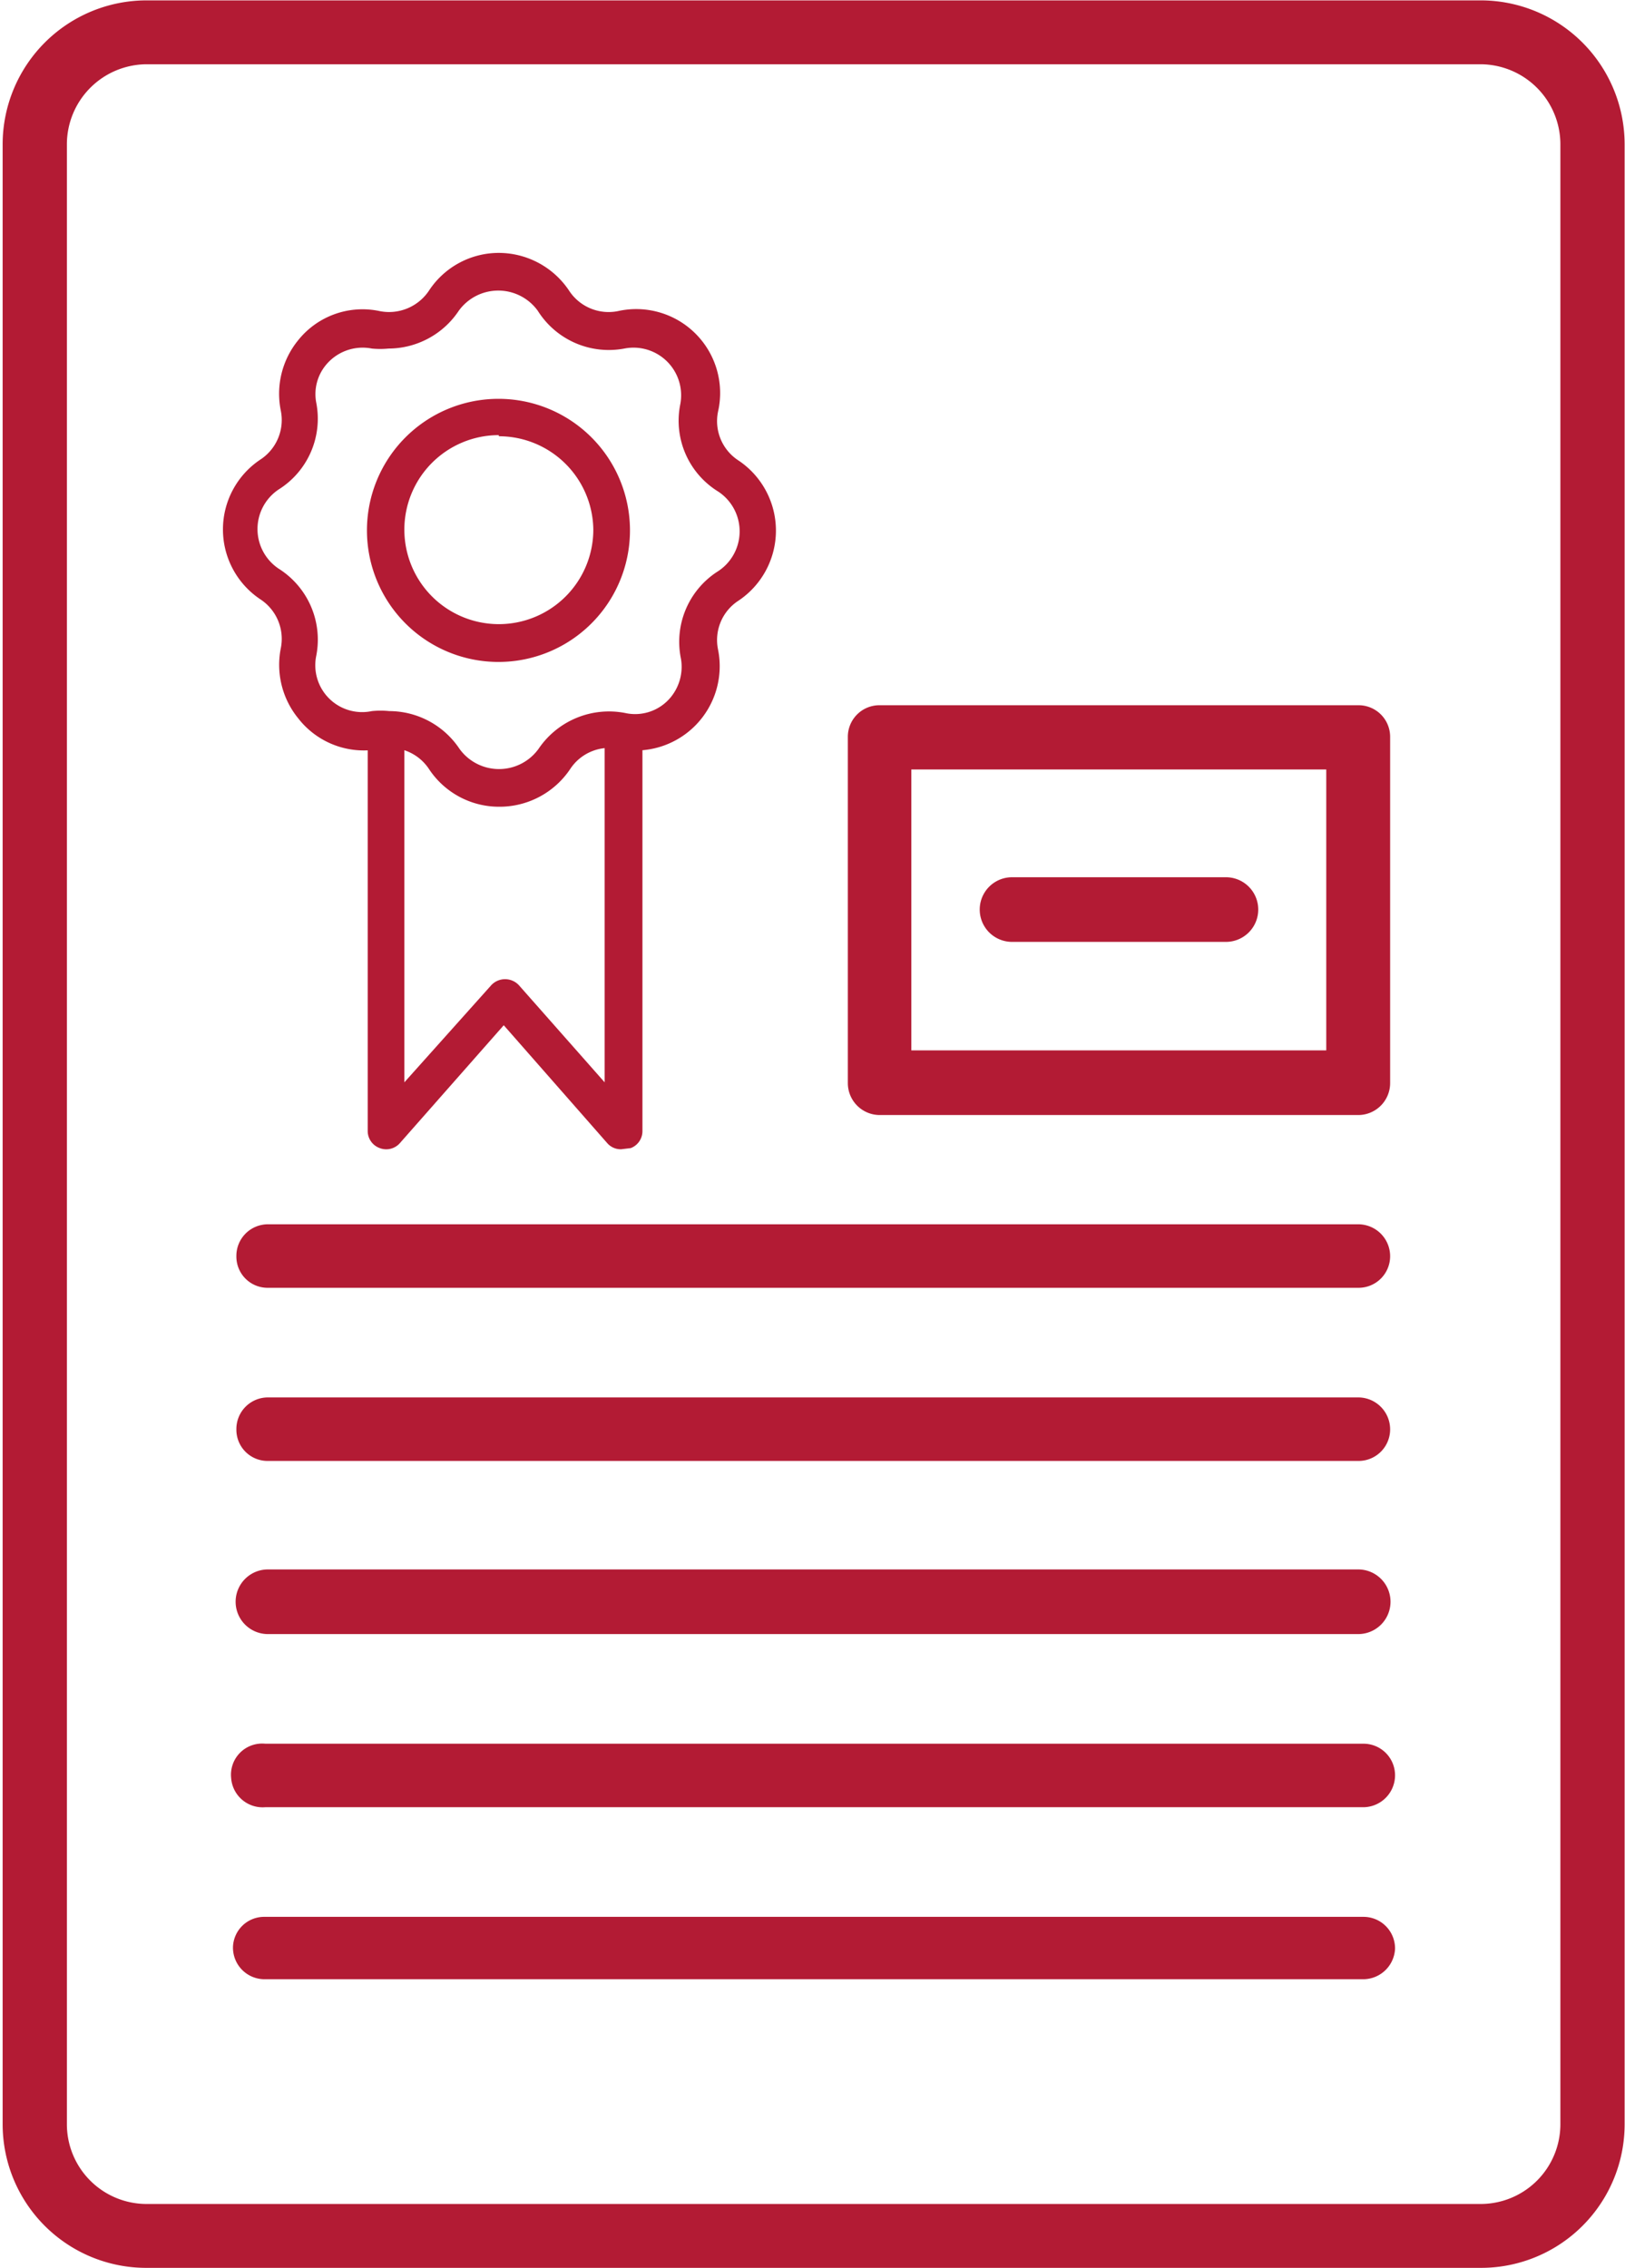<svg xmlns="http://www.w3.org/2000/svg" viewBox="0 0 43 60" width="43" height="60"><defs><style>.cls-1{fill:none}.cls-2,.cls-3{fill:#b31b34}.cls-3{stroke:#b31b34;stroke-miterlimit:10;stroke-width:.71px}</style></defs><rect class="cls-1" x=".59" y=".32" width="41.85" height="59.19" rx="3" ry="3"/><rect class="cls-1" x=".59" y="2.22" width="40.07" height="57.29" rx="1.79" ry="1.79"/><path class="cls-2" d="M13.2 21.34a2.22 2.22 0 01-1.85-1 1.25 1.25 0 00-1.3-.53A2.2 2.2 0 017.89 19a2.24 2.24 0 01-.46-1.85 1.25 1.25 0 00-.53-1.29 2.22 2.22 0 010-3.71 1.25 1.25 0 00.53-1.29A2.24 2.24 0 017.89 9a2.18 2.18 0 012.16-.77 1.27 1.27 0 001.3-.54 2.21 2.21 0 011.85-1 2.24 2.24 0 011.86 1 1.25 1.25 0 001.29.54A2.22 2.22 0 0119 10.89a1.24 1.24 0 00.54 1.29 2.23 2.23 0 010 3.71 1.24 1.24 0 00-.54 1.29 2.23 2.23 0 01-2.62 2.63 1.24 1.24 0 00-1.29.53 2.25 2.25 0 01-1.89 1zm-2.9-2.53a2.24 2.24 0 011.86 1 1.29 1.29 0 002.09 0 2.25 2.25 0 012.29-.95 1.22 1.22 0 001.22-.43 1.27 1.27 0 00.26-1 2.21 2.21 0 01.95-2.3A1.26 1.26 0 0019 13a2.2 2.2 0 01-1-2.3 1.26 1.26 0 00-1.48-1.48 2.22 2.22 0 01-2.29-1 1.29 1.29 0 00-2.09 0 2.24 2.24 0 01-1.86 1 2.25 2.25 0 01-.44 0 1.26 1.26 0 00-1.22.44 1.21 1.21 0 00-.25 1 2.21 2.21 0 01-1 2.29 1.26 1.26 0 000 2.09 2.22 2.22 0 011 2.3 1.24 1.24 0 001.47 1.47 2.25 2.25 0 01.46 0z"/><path class="cls-2" d="M13.2 17.51A3.48 3.48 0 1116.67 14a3.48 3.48 0 01-3.47 3.51zm0-6A2.5 2.5 0 1015.7 14a2.5 2.5 0 00-2.5-2.46zm3.24 18.89a.47.47 0 01-.37-.16l-2.74-3.12-2.75 3.12a.48.48 0 01-.53.13.48.48 0 01-.32-.45V19.49a.48.48 0 01.49-.48.47.47 0 01.48.48v9.14l2.3-2.57a.5.5 0 01.73 0L16 28.63v-9.14a.49.49 0 011 0v10.43a.48.48 0 01-.31.45z"/><path class="cls-3" d="M32.44 24.56h-5.66a.49.49 0 010-1h5.66a.49.49 0 010 1z"/><path class="cls-3" d="M35.94 29.14H23.28a.49.49 0 01-.49-.49v-9.16a.48.48 0 01.49-.48h12.66a.48.48 0 01.49.48v9.16a.49.49 0 01-.49.49zm-12.18-1h11.69V20H23.76zm12.18 5.57H7.09a.47.47 0 01-.48-.48.48.48 0 01.48-.49h28.85a.49.49 0 01.49.49.48.48 0 01-.49.48zm0 4.58H7.09a.47.47 0 01-.48-.48.48.48 0 01.48-.49h28.85a.49.49 0 01.49.49.48.48 0 01-.49.48zm0 4.58H7.09a.49.49 0 010-1h28.85a.49.49 0 110 1zm.13 4.58H7a.48.48 0 01-.53-.45.47.47 0 01.53-.52h29.07a.48.48 0 01.49.48.49.49 0 01-.49.49zm0 4.55H7a.48.48 0 01-.48-.49.47.47 0 01.48-.45h29.07a.48.48 0 01.49.48.49.49 0 01-.49.46z"/><path d="M39.18 59.62H3.88a3.43 3.43 0 01-3.44-3.43V3.81A3.44 3.44 0 013.88.38h35.3a3.44 3.44 0 013.44 3.43v52.38a3.43 3.43 0 01-3.44 3.43zM3.88 1.33A2.49 2.49 0 001.4 3.81v52.38a2.48 2.48 0 002.48 2.48h35.3a2.48 2.48 0 002.48-2.48V3.81a2.49 2.49 0 00-2.48-2.48z" stroke-width=".74" stroke="#b31b34" stroke-miterlimit="10" fill="#b31b34"/></svg>